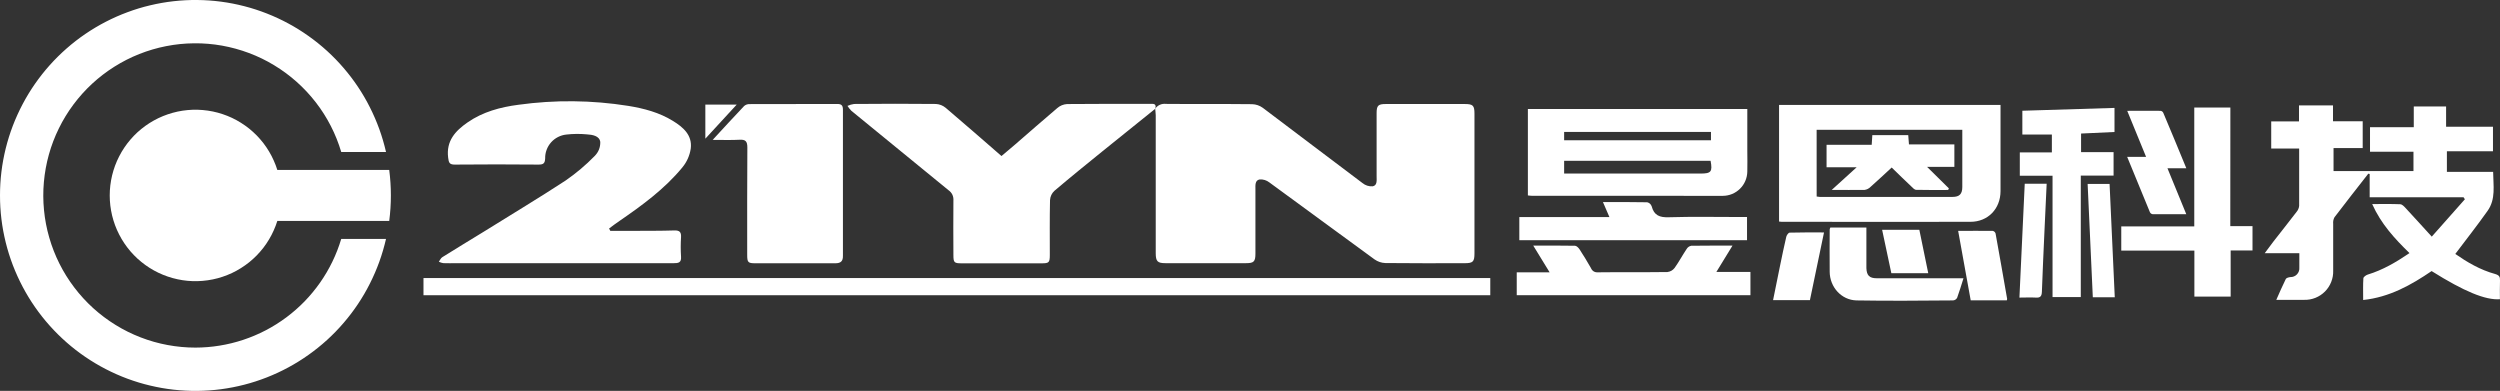 <svg width="964.67" height="150.83" viewBox="0 0 964.67 150.83" fill="none" xmlns="http://www.w3.org/2000/svg" xmlns:xlink="http://www.w3.org/1999/xlink">
	<rect x="0" y="0" width="964.67" height="150.83" fill="#333333" stroke="none"/>
	<desc>
			Created with Pixso.
	</desc>
	<defs>
		<clipPath id="clip211_1378">
			<rect id="鍥惧眰_1" width="964.67" height="150.83" fill="white" fill-opacity="0"/>
		</clipPath>
	</defs>
	<g clip-path="url(#clip211_1378)">
		<path id="path" d="M75.41 134.13C71.8 134.13 68.21 133.79 64.66 133.13C61.1 132.47 57.64 131.49 54.26 130.18C50.89 128.88 47.66 127.28 44.59 125.38C41.51 123.48 38.63 121.32 35.95 118.89C33.28 116.46 30.84 113.8 28.66 110.92C26.47 108.04 24.56 104.98 22.94 101.75C21.32 98.52 20.01 95.17 19.01 91.69C18 88.22 17.33 84.68 16.98 81.08C16.63 77.48 16.61 73.88 16.93 70.28C17.25 66.67 17.89 63.13 18.86 59.65C19.83 56.16 21.11 52.8 22.71 49.55C24.3 46.3 26.18 43.23 28.34 40.33C30.5 37.43 32.91 34.75 35.56 32.3C38.22 29.85 41.08 27.65 44.14 25.73C47.2 23.8 50.41 22.17 53.77 20.84C57.13 19.51 60.59 18.49 64.14 17.8C67.69 17.1 71.27 16.74 74.89 16.71C78.5 16.67 82.09 16.97 85.65 17.6C89.21 18.24 92.69 19.19 96.07 20.46C99.46 21.73 102.7 23.3 105.79 25.18C108.89 27.05 111.78 29.19 114.48 31.59C117.18 34 119.64 36.63 121.85 39.49C124.07 42.35 126 45.39 127.65 48.61C129.3 51.83 130.64 55.17 131.67 58.64L148.95 58.64C148.26 55.65 147.41 52.72 146.37 49.84C145.33 46.97 144.12 44.16 142.74 41.43C141.37 38.7 139.83 36.06 138.13 33.52C136.43 30.97 134.58 28.54 132.58 26.22C130.59 23.9 128.46 21.71 126.2 19.65C123.93 17.59 121.56 15.68 119.06 13.91C116.57 12.14 113.97 10.52 111.28 9.07C108.59 7.61 105.82 6.33 102.97 5.21C100.12 4.09 97.22 3.15 94.26 2.39C91.29 1.62 88.29 1.04 85.26 0.64C82.23 0.24 79.18 0.03 76.12 0C73.06 -0.03 70.01 0.13 66.97 0.47C63.93 0.81 60.92 1.34 57.95 2.05C54.97 2.75 52.05 3.64 49.18 4.71C46.31 5.77 43.52 7 40.8 8.41C38.08 9.81 35.46 11.38 32.93 13.1C30.4 14.82 27.99 16.69 25.69 18.71C23.39 20.73 21.22 22.88 19.18 25.16C17.14 27.44 15.25 29.84 13.5 32.35C11.75 34.86 10.17 37.47 8.74 40.17C7.31 42.88 6.05 45.66 4.95 48.52C3.86 51.38 2.95 54.29 2.21 57.26C1.48 60.23 0.92 63.23 0.55 66.27C0.18 69.31 0 72.36 0 75.41C0 78.47 0.18 81.52 0.55 84.56C0.92 87.6 1.48 90.6 2.21 93.57C2.95 96.54 3.86 99.45 4.95 102.31C6.05 105.17 7.31 107.95 8.74 110.66C10.17 113.36 11.75 115.97 13.5 118.48C15.25 120.99 17.14 123.39 19.18 125.67C21.22 127.95 23.39 130.1 25.69 132.12C27.99 134.14 30.4 136.01 32.93 137.73C35.46 139.45 38.08 141.02 40.8 142.42C43.52 143.83 46.31 145.06 49.18 146.13C52.05 147.19 54.97 148.08 57.95 148.78C60.92 149.49 63.93 150.02 66.97 150.36C70.01 150.7 73.06 150.86 76.12 150.83C79.18 150.8 82.23 150.59 85.26 150.19C88.29 149.79 91.29 149.21 94.26 148.44C97.22 147.68 100.12 146.74 102.97 145.62C105.82 144.5 108.59 143.22 111.28 141.76C113.97 140.31 116.57 138.69 119.06 136.92C121.56 135.15 123.93 133.24 126.2 131.18C128.46 129.12 130.59 126.93 132.58 124.61C134.58 122.29 136.43 119.86 138.13 117.31C139.83 114.77 141.37 112.13 142.74 109.4C144.12 106.67 145.33 103.87 146.37 100.99C147.41 98.11 148.26 95.18 148.95 92.2L131.67 92.2C130.77 95.2 129.64 98.12 128.27 100.94C126.9 103.77 125.32 106.47 123.52 109.04C121.72 111.61 119.72 114.02 117.54 116.28C115.35 118.53 113 120.59 110.48 122.47C107.97 124.34 105.31 126.01 102.53 127.46C99.75 128.91 96.87 130.13 93.89 131.12C90.91 132.11 87.87 132.86 84.77 133.36C81.67 133.87 78.55 134.12 75.41 134.13Z" fill="#FFFFFF" fill-opacity="1" fill-rule="nonzero"/>
		<path id="path" d="M133.28 65.58L107.01 65.58C106.62 64.33 106.16 63.11 105.62 61.92C105.09 60.72 104.49 59.57 103.82 58.45C103.15 57.32 102.41 56.25 101.62 55.21C100.82 54.18 99.96 53.19 99.05 52.26C98.13 51.33 97.17 50.45 96.15 49.63C95.13 48.82 94.07 48.06 92.96 47.37C91.86 46.68 90.71 46.05 89.53 45.49C88.35 44.94 87.14 44.45 85.9 44.04C84.66 43.62 83.4 43.29 82.12 43.02C80.84 42.76 79.55 42.57 78.25 42.46C76.95 42.34 75.65 42.31 74.34 42.35C73.04 42.4 71.74 42.52 70.45 42.71C69.15 42.91 67.88 43.18 66.62 43.53C65.36 43.88 64.13 44.3 62.92 44.79C61.71 45.28 60.53 45.85 59.39 46.48C58.25 47.11 57.15 47.81 56.09 48.57C55.03 49.34 54.02 50.16 53.05 51.04C52.09 51.93 51.18 52.86 50.33 53.86C49.48 54.85 48.69 55.88 47.96 56.97C47.24 58.05 46.57 59.17 45.98 60.34C45.38 61.5 44.86 62.69 44.4 63.92C43.95 65.14 43.57 66.39 43.26 67.66C42.96 68.93 42.73 70.21 42.57 71.51C42.42 72.81 42.34 74.11 42.34 75.42C42.34 76.72 42.42 78.02 42.57 79.32C42.73 80.62 42.96 81.9 43.26 83.17C43.57 84.44 43.95 85.69 44.4 86.91C44.86 88.14 45.38 89.33 45.98 90.49C46.57 91.66 47.24 92.78 47.96 93.86C48.69 94.95 49.48 95.98 50.33 96.98C51.18 97.97 52.09 98.9 53.05 99.79C54.02 100.67 55.03 101.49 56.09 102.26C57.15 103.02 58.25 103.72 59.39 104.35C60.53 104.98 61.71 105.55 62.92 106.04C64.13 106.53 65.36 106.96 66.62 107.3C67.88 107.65 69.15 107.92 70.45 108.12C71.74 108.32 73.04 108.44 74.34 108.48C75.65 108.52 76.95 108.49 78.25 108.37C79.55 108.26 80.84 108.07 82.12 107.81C83.4 107.55 84.66 107.21 85.9 106.79C87.14 106.38 88.35 105.89 89.53 105.34C90.71 104.78 91.86 104.16 92.96 103.46C94.07 102.77 95.13 102.01 96.15 101.2C97.17 100.38 98.13 99.5 99.05 98.57C99.96 97.64 100.82 96.65 101.62 95.62C102.41 94.58 103.15 93.51 103.82 92.38C104.49 91.26 105.09 90.11 105.62 88.91C106.16 87.72 106.62 86.5 107.01 85.26L150.19 85.26C151.04 78.69 151.04 72.14 150.19 65.58L133.28 65.58Z" fill="#FFFFFF" fill-opacity="1" fill-rule="nonzero"/>
		<path id="path" d="M445.75 41.91C445.8 42.79 445.96 43.57 445.96 44.46C445.96 62.2 445.96 79.93 445.96 97.67C445.96 100.85 446.64 101.55 449.72 101.55L480.81 101.55C483.81 101.55 484.43 100.95 484.43 97.86L484.43 73.06C484.43 71.54 484.2 69.61 486.03 69.24C487.44 69.15 488.7 69.54 489.82 70.4C503.38 80.26 516.82 90.25 530.4 100.1C531.65 100.97 533.03 101.44 534.55 101.5C544.74 101.62 554.94 101.57 565.13 101.56C568.37 101.56 568.95 101 568.95 97.79C568.95 79.79 568.95 61.8 568.95 43.83C568.95 40.73 568.37 40.15 565.28 40.14L534.71 40.14C531.76 40.14 531.19 40.75 531.19 43.7C531.19 51.8 531.19 59.91 531.19 68.01C531.19 69.54 531.51 71.51 529.7 71.89C528.2 71.99 526.86 71.56 525.7 70.61C512.86 61 500.12 51.25 487.28 41.61C486.04 40.72 484.67 40.25 483.15 40.2C472.07 40.07 460.99 40.2 449.92 40.09C448.23 39.9 446.78 40.56 445.75 41.91Z" fill="#FFFFFF" fill-opacity="1" fill-rule="nonzero"/>
		<path id="path" d="M176.07 101.56C204.01 101.56 231.95 101.56 259.89 101.56C261.78 101.56 262.97 101.38 262.79 99.02C262.63 96.53 262.63 94.04 262.79 91.55C262.9 89.6 262.29 88.87 260.24 88.92C254.95 89.1 249.65 89.05 244.35 89.08L235.5 89.08L235.03 88.17C236.36 87.17 237.67 86.17 239.03 85.26C247.81 79.22 256.47 72.91 263.31 64.59C265.05 62.47 266.13 60.04 266.54 57.32C267.19 52.16 263.63 49.1 259.67 46.66C254.4 43.4 248.5 41.85 242.47 40.86C228.34 38.62 214.19 38.48 200.02 40.43C193.08 41.34 186.32 43.14 180.44 47.22C175.69 50.51 172.1 54.39 172.93 60.86C173.16 62.72 173.4 63.53 175.5 63.51C186.26 63.4 197.02 63.42 207.78 63.51C209.58 63.51 210.28 63.12 210.36 61.13C210.33 60 210.52 58.89 210.92 57.82C211.31 56.75 211.89 55.79 212.64 54.94C213.4 54.08 214.29 53.4 215.3 52.88C216.32 52.36 217.39 52.04 218.53 51.92C221.15 51.62 223.77 51.6 226.4 51.84C228.57 51.98 231.31 52.38 231.63 54.78C231.67 56.9 230.94 58.71 229.44 60.22C226.02 63.72 222.29 66.87 218.26 69.65C208 76.37 197.49 82.65 187.07 89.16C181.61 92.54 176.07 95.83 170.67 99.24C170.09 99.59 169.78 100.4 169.34 100.99C169.87 101.25 170.43 101.43 171.02 101.54C172.7 101.61 174.39 101.56 176.07 101.56Z" fill="#FFFFFF" fill-opacity="1" fill-rule="nonzero"/>
		<path id="path" d="M964.67 108.21C964.72 106.8 964.36 106.21 962.84 105.74C956.98 104.15 951.84 101.07 947.42 97.99C951.66 92.36 955.9 86.99 959.88 81.36C963.11 76.83 962.07 71.59 962.02 66.32L944.18 66.32L944.18 58.36L961.96 58.36L961.96 48.91L943.87 48.91L943.87 41.08L931.4 41.08L931.4 49.08L914.51 49.08L914.51 58.55L931.28 58.55L931.28 66L900.44 66L900.44 57.14L911.69 57.14L911.69 46.79L900.23 46.79L900.23 40.67L887.11 40.67L887.11 46.84L876.39 46.84L876.39 57.31L887.17 57.31C887.17 64.85 887.17 72.15 887.17 79.44C887.07 80.32 886.74 81.09 886.17 81.76C883.25 85.58 880.25 89.35 877.29 93.14C876.24 94.5 875.24 95.87 873.87 97.71L887.24 97.71C887.24 99.71 887.24 101.5 887.24 103.25C887.28 103.72 887.22 104.19 887.07 104.64C886.91 105.1 886.67 105.5 886.34 105.85C886.01 106.2 885.63 106.47 885.19 106.65C884.75 106.84 884.29 106.93 883.81 106.92C883.18 106.98 882.25 107.21 882.02 107.65C880.75 110.18 879.65 112.8 878.35 115.7C882.22 115.7 885.66 115.7 889.11 115.7C890.61 115.74 892.06 115.48 893.46 114.92C894.85 114.36 896.08 113.54 897.14 112.48C898.2 111.41 899 110.17 899.55 108.77C900.1 107.37 900.35 105.92 900.3 104.42C900.3 98.41 900.3 92.41 900.3 86.35C900.21 85.47 900.37 84.64 900.79 83.85C905.09 78.19 909.48 72.62 913.85 67.02L914.38 67.13L914.38 76.13L950.61 76.13L951.12 76.89L938.34 91.31C934.67 87.31 931.46 83.72 928.19 80.22C927.64 79.62 926.89 78.84 926.19 78.81C922.76 78.66 919.32 78.74 915.35 78.74C918.78 86.42 924.03 92.09 929.74 97.66C924.62 101.14 919.48 104.17 913.66 105.94C912.98 106.15 911.99 106.86 911.95 107.38C911.78 110.08 911.87 112.8 911.87 115.76C922.04 114.68 930.34 110 938.28 104.6C950.77 112.43 959.05 115.88 964.64 115.46C964.64 112.99 964.57 110.6 964.67 108.21Z" fill="#FFFFFF" fill-opacity="1" fill-rule="nonzero"/>
		<path id="path" d="M328.51 42.75C340.97 52.97 353.45 63.18 365.97 73.37C367.36 74.36 368 75.72 367.89 77.44C367.79 84.44 367.89 91.44 367.89 98.44C367.89 101.31 368.19 101.61 371.09 101.61L401.92 101.61C404.78 101.61 405.08 101.29 405.09 98.4C405.09 91.34 405.01 84.27 405.17 77.21C405.27 75.78 405.84 74.58 406.89 73.61C413 68.42 419.24 63.37 425.47 58.32C432.23 52.84 439.03 47.4 445.8 41.95C446.42 39.7 444.72 40.1 443.54 40.09C432.95 40.09 422.35 40.03 411.76 40.15C410.32 40.25 409.05 40.77 407.96 41.71C402.49 46.31 397.16 51.06 391.76 55.71C390.03 57.21 388.27 58.71 386.44 60.21C379.14 53.88 372.09 47.69 364.93 41.62C363.82 40.7 362.55 40.2 361.12 40.12C350.6 40 340.12 40.03 329.57 40.12C328.68 40.25 327.83 40.49 327.01 40.86C327.44 41.54 327.94 42.17 328.51 42.75Z" fill="#FFFFFF" fill-opacity="1" fill-rule="nonzero"/>
		<path id="path" d="M163.41 113.92L575.05 113.92L575.05 107.29L163.41 107.29L163.41 113.92Z" fill="#FFFFFF" fill-opacity="1" fill-rule="nonzero"/>
		<path id="path" d="M760.33 85.59C767.08 85.59 771.92 80.59 771.94 73.76C771.94 64.69 771.94 55.62 771.94 46.56L771.94 40.49L686.48 40.49L686.48 85.49C686.91 85.49 687.14 85.58 687.38 85.58C711.7 85.61 736.02 85.64 760.33 85.59ZM700.98 50.09L757.19 50.09L757.19 53.61C757.19 59.79 757.19 65.97 757.19 72.14C757.19 74.85 756.11 75.98 753.42 75.98C736.33 75.98 719.24 75.98 702.15 75.98C701.76 75.95 701.37 75.9 700.99 75.83L700.98 50.09Z" fill="#FFFFFF" fill-opacity="1" fill-rule="nonzero"/>
		<path id="path" d="M664.81 75.57C666.04 75.56 667.23 75.32 668.38 74.85C669.52 74.37 670.53 73.7 671.41 72.83C672.29 71.96 672.98 70.96 673.46 69.82C673.95 68.68 674.2 67.49 674.23 66.26C674.32 63.53 674.23 60.8 674.23 58.07L674.23 42.07L589.56 42.07L589.56 75.41C590.19 75.47 590.65 75.55 591.12 75.55C615.71 75.58 640.28 75.59 664.81 75.57ZM603.55 50.91L660.21 50.91L660.21 54.13L603.55 54.13L603.55 50.91ZM603.55 62.04L660.06 62.04C660.85 66.26 660.28 66.97 656.18 66.97L603.55 66.97L603.55 62.04Z" fill="#FFFFFF" fill-opacity="1" fill-rule="nonzero"/>
		<path id="path" d="M285.38 53.92C287.66 53.8 288.38 54.51 288.38 56.92C288.28 70.73 288.32 84.53 288.32 98.33C288.32 101.26 288.64 101.58 291.44 101.59C301.71 101.59 311.99 101.59 322.26 101.59C324.4 101.59 325.32 100.83 325.26 98.64C325.26 79.87 325.26 61.09 325.26 42.31C325.26 40.59 324.63 40.11 323 40.12C311.76 40.16 300.53 40.12 289.29 40.17C288.48 40.14 287.77 40.38 287.15 40.89C283.2 45.05 279.32 49.29 274.99 53.98C278.97 53.98 282.18 54.1 285.38 53.92Z" fill="#FFFFFF" fill-opacity="1" fill-rule="nonzero"/>
		<path id="path" d="M860.63 41.5L846.7 41.5L846.7 87.36L818.53 87.36L818.53 96.7L846.74 96.7L846.74 114.44L860.74 114.44L860.74 96.64L869.17 96.64L869.17 87.25L860.6 87.25L860.63 41.5Z" fill="#FFFFFF" fill-opacity="1" fill-rule="nonzero"/>
		<path id="path" d="M815.56 58.7L803.02 58.7L803.02 51.53L815.92 50.93L815.92 41.64L780.36 42.73L780.36 51.92L791.75 51.92L791.75 58.81L779.38 58.81L779.38 67.81L792.01 67.81L792.01 114.62L802.91 114.62L802.91 67.76L815.56 67.76L815.56 58.7Z" fill="#FFFFFF" fill-opacity="1" fill-rule="nonzero"/>
		<path id="path" d="M668.52 94.77C662.98 94.77 657.79 94.77 652.59 94.83C651.82 94.99 651.23 95.4 650.82 96.07C649.21 98.48 647.82 101.08 646.18 103.38C645.47 104.3 644.54 104.83 643.39 104.97C634.49 105.09 625.58 104.97 616.67 105.08C615.32 105.17 614.39 104.6 613.86 103.37C612.48 100.93 611.01 98.53 609.48 96.18C609.09 95.59 608.34 94.85 607.76 94.83C602.52 94.73 597.27 94.77 591.63 94.77C593.8 98.32 595.74 101.48 597.95 105.08L585.26 105.08L585.26 113.92L675.44 113.92L675.44 104.92L662.3 104.92C664.45 101.42 666.39 98.25 668.52 94.77Z" fill="#FFFFFF" fill-opacity="1" fill-rule="nonzero"/>
		<path id="path" d="M674.12 83.74L671.41 83.74C662.27 83.74 653.11 83.55 643.98 83.83C640.44 83.95 638.25 83.16 637.32 79.58C637.01 78.77 636.44 78.26 635.61 78.05C630.03 77.93 624.45 77.98 618.53 77.98C619.38 79.98 620.09 81.62 621.02 83.75L586.26 83.75L586.26 92.68L674.12 92.68L674.12 83.74Z" fill="#FFFFFF" fill-opacity="1" fill-rule="nonzero"/>
		<path id="path" d="M724.18 107.37C721.37 107.37 720.3 106.31 720.18 103.48C720.18 102.48 720.18 101.55 720.18 100.59L720.18 87.79L706.28 87.79C706.15 88.03 706.07 88.28 706.02 88.55C706.02 94 705.94 99.46 706.02 104.92C706.08 110.76 710.51 115.76 716.33 115.92C728.76 116.14 741.21 116.01 753.64 115.92C754.33 115.85 754.84 115.52 755.19 114.92C756.07 112.54 756.78 110.09 757.65 107.37L724.18 107.37Z" fill="#FFFFFF" fill-opacity="1" fill-rule="nonzero"/>
		<path id="path" d="M829.6 81.92C829.83 82.34 830.19 82.59 830.68 82.66C834.87 82.66 839.07 82.66 843.62 82.66L836.35 64.92L843.63 64.92C840.63 57.56 837.69 50.55 834.75 43.56C834.54 43.12 834.21 42.86 833.75 42.77C829.55 42.71 825.35 42.77 820.83 42.77L828.11 60.54L820.81 60.54C823.81 67.84 826.69 74.86 829.6 81.92Z" fill="#FFFFFF" fill-opacity="1" fill-rule="nonzero"/>
		<path id="path" d="M768.93 89.09C764.55 89.03 760.18 89.09 755.59 89.09C757.24 98.18 758.83 106.98 760.43 115.88L774.36 115.88C774.42 115.62 774.52 115.46 774.49 115.32C773.02 106.9 771.55 98.48 770.02 90.07C769.83 89.54 769.47 89.22 768.93 89.09Z" fill="#FFFFFF" fill-opacity="1" fill-rule="nonzero"/>
		<path id="path" d="M690.56 89.77C690.1 89.77 689.41 90.77 689.27 91.36C688.39 95.09 687.63 98.85 686.85 102.61C685.95 106.97 685.08 111.34 684.17 115.82L698.39 115.82C700.2 107.15 701.98 98.57 703.83 89.69C699.17 89.69 694.86 89.64 690.56 89.77Z" fill="#FFFFFF" fill-opacity="1" fill-rule="nonzero"/>
		<path id="path" d="M805.55 70.98C806.23 85.63 806.91 100.11 807.55 114.7L816.02 114.7C815.36 99.92 814.71 85.46 814.02 70.98L805.55 70.98Z" fill="#FFFFFF" fill-opacity="1" fill-rule="nonzero"/>
		<path id="path" d="M779.23 114.83C781.52 114.83 783.52 114.71 785.49 114.83C787.29 114.97 787.84 114.32 787.9 112.56C788.17 104.71 788.56 96.86 788.9 89.02C789.17 83.02 789.45 77.01 789.74 70.91L781.28 70.91C780.6 85.64 779.92 100.1 779.23 114.83Z" fill="#FFFFFF" fill-opacity="1" fill-rule="nonzero"/>
		<path id="path" d="M729.81 105.43L744.05 105.43C742.88 99.75 741.75 94.24 740.61 88.67L726.25 88.67L729.81 105.43Z" fill="#FFFFFF" fill-opacity="1" fill-rule="nonzero"/>
		<path id="path" d="M272.17 40.35L272.17 53.51L284.28 40.35L272.17 40.35Z" fill="#FFFFFF" fill-opacity="1" fill-rule="nonzero"/>
		<path id="path" d="M706.81 73.28C711.47 73.28 715.48 73.34 719.48 73.28C720.35 73.16 721.1 72.78 721.73 72.16C724.53 69.68 727.26 67.11 729.94 64.64C732.53 67.14 734.94 69.55 737.48 71.91C738.04 72.46 738.72 73.23 739.37 73.25C743.49 73.36 747.61 73.3 751.73 73.3L752.01 72.69L743.6 64.39L754.13 64.39L754.13 55.73L736.61 55.73L736.33 52.14L722.47 52.14C722.39 53.37 722.32 54.48 722.23 55.88L704.81 55.88L704.81 64.54L716.43 64.54L706.81 73.28Z" fill="#FFFFFF" fill-opacity="1" fill-rule="nonzero"/>
	</g>
</svg>
